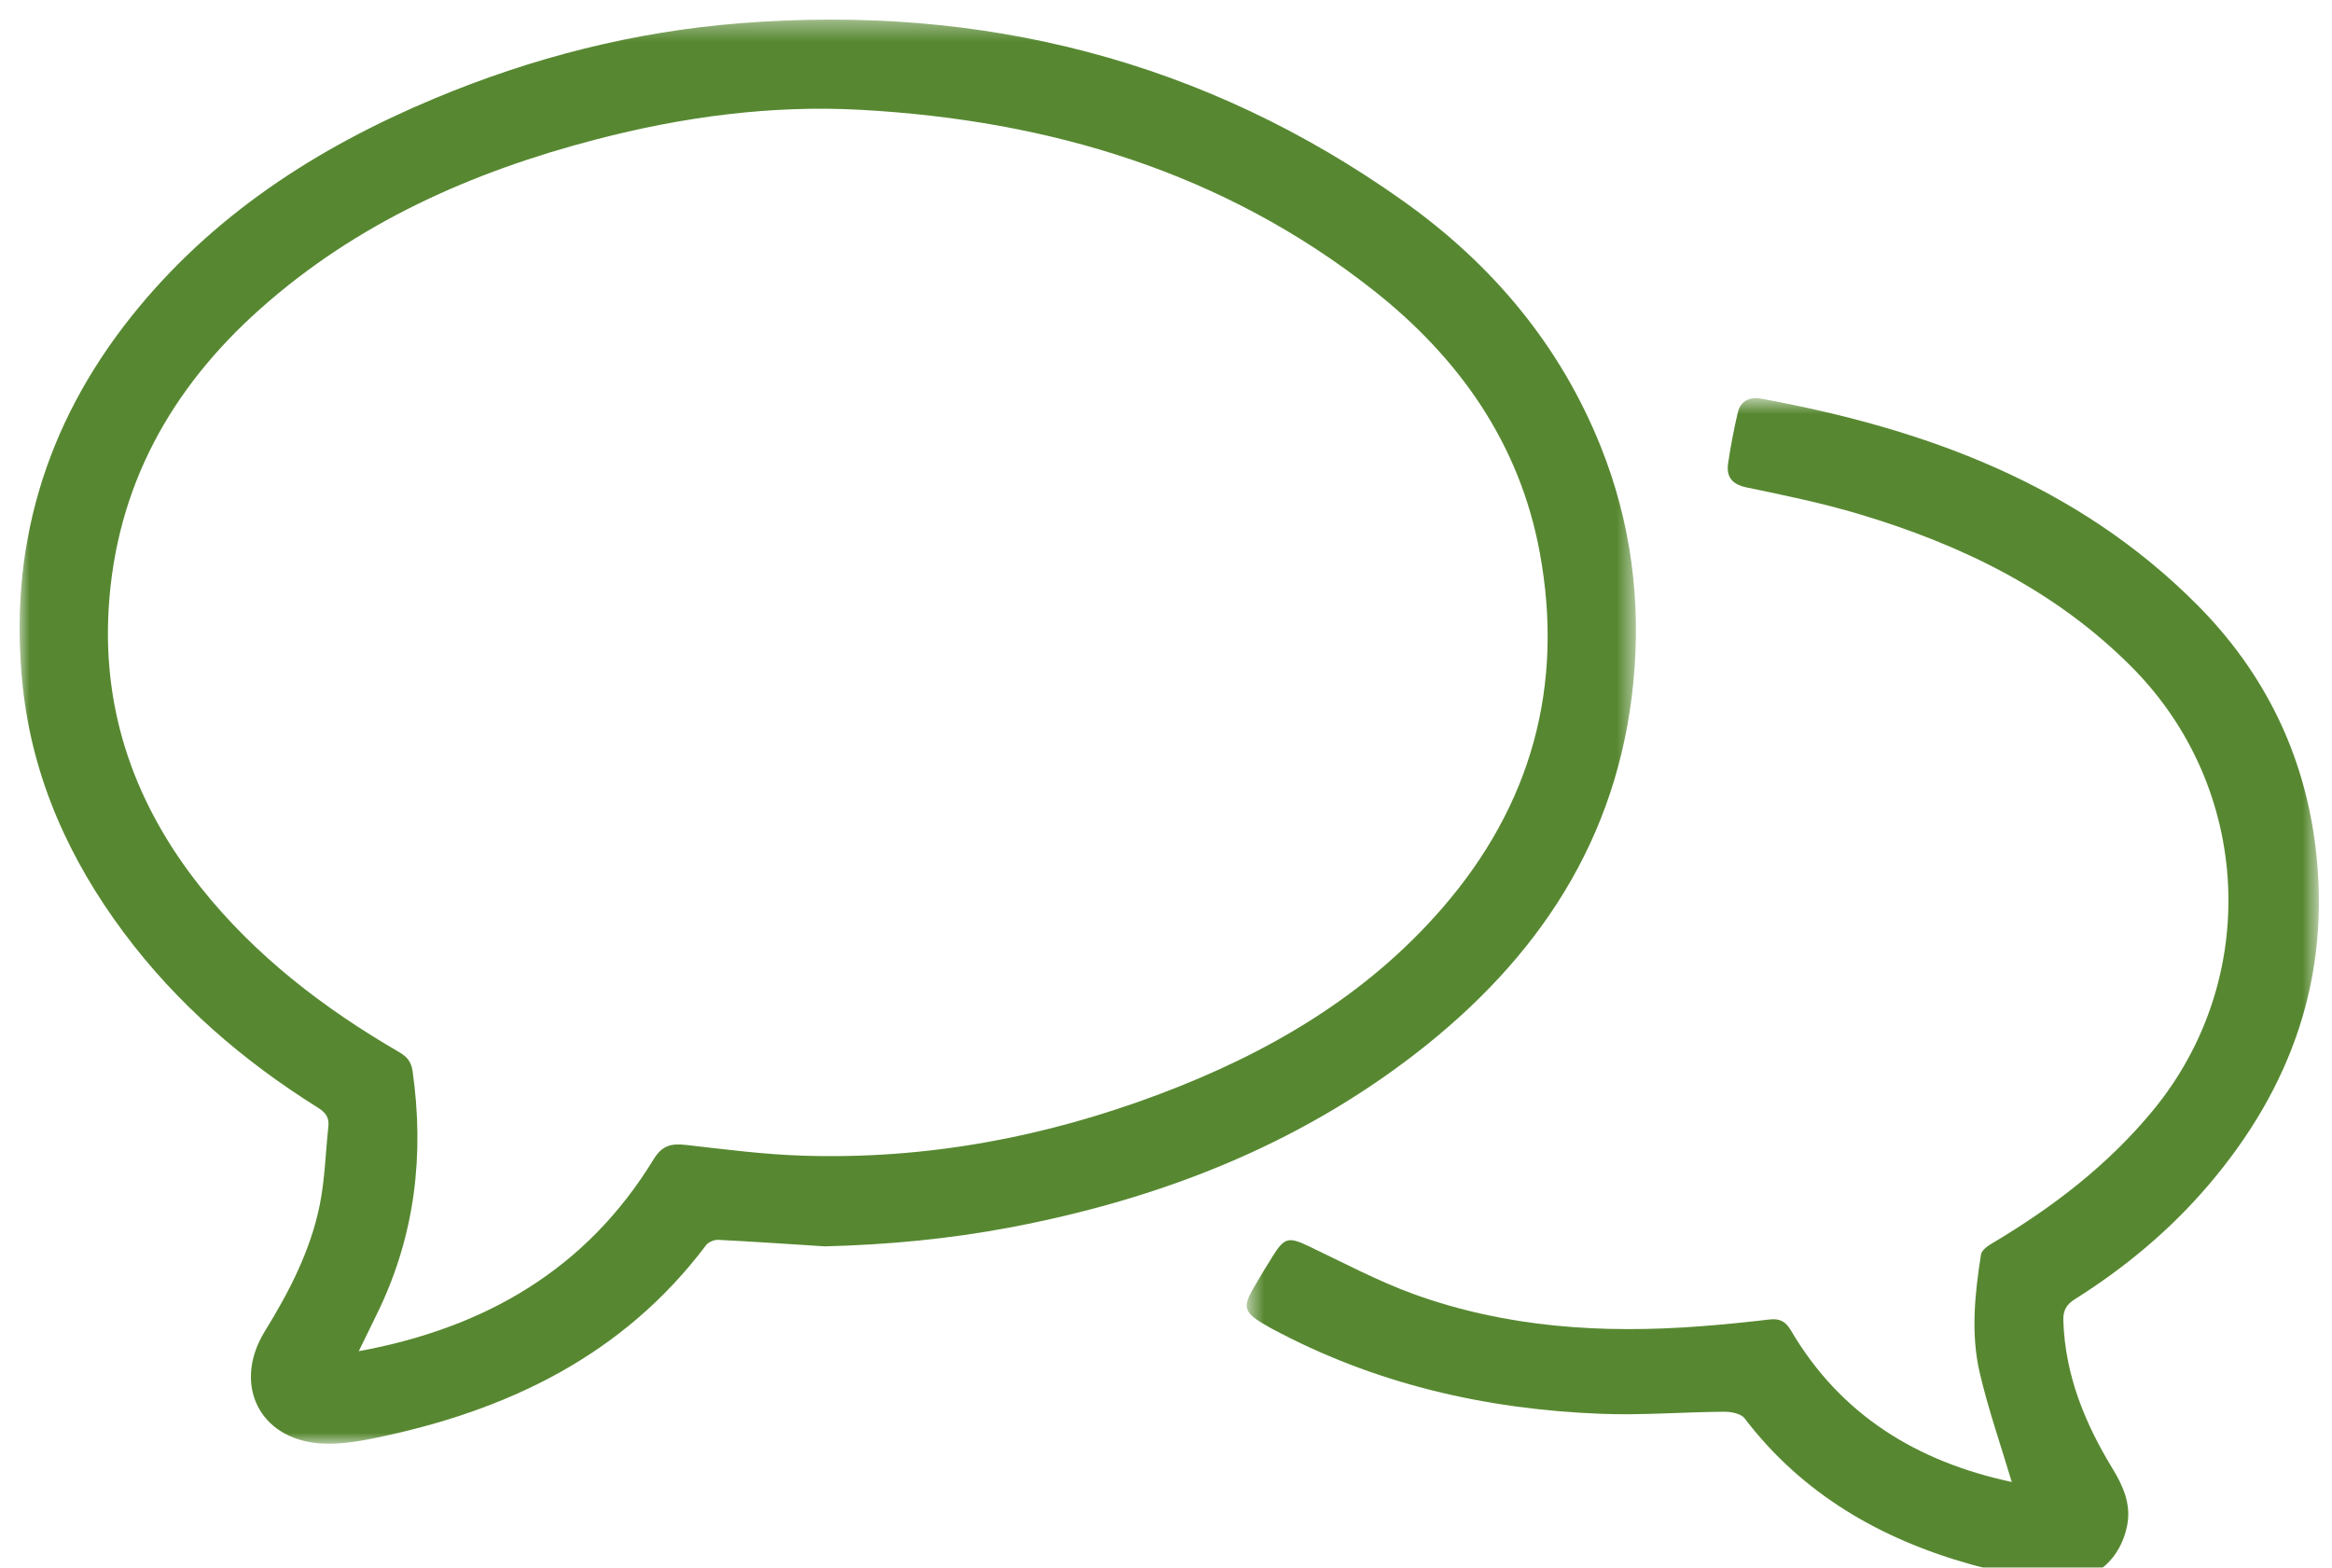 <?xml version="1.0" encoding="UTF-8"?>
<svg width="119px" height="80px" viewBox="0 0 119 80" version="1.1" xmlns="http://www.w3.org/2000/svg" xmlns:xlink="http://www.w3.org/1999/xlink">
    <!-- Generator: Sketch 48.2 (47327) - http://www.bohemiancoding.com/sketch -->
    <title>Artboard 2 Copy 5</title>
    <desc>Created with Sketch.</desc>
    <defs>
        <polygon id="path-1" points="0 0.379 82.479 0.379 82.479 73.054 0 73.054"></polygon>
        <polygon id="path-3" points="0.62 0.695 55.333 0.695 55.333 61 0.62 61"></polygon>
    </defs>
    <g id="Page-1" stroke="none" stroke-width="1" fill="none" fill-rule="evenodd">
        <g id="Artboard-2-Copy-5">
            <g id="Page-1" transform="translate(1, 0)">
                <g id="Group-3" transform="translate(0, 0.621)">
                    <mask id="mask-2" fill="white">
                        <use xlink:href="#path-1"></use>
                    </mask>
                    <g id="Clip-2"></g>
                    <path d="M17.307,68.331 C23.794,67.139 28.938,64.132 32.354,58.537 C32.798,57.808 33.279,57.723 34.02,57.807 C35.999,58.032 37.984,58.292 39.971,58.354 C46.251,58.556 52.323,57.418 58.188,55.205 C63.69,53.13 68.679,50.234 72.586,45.735 C77.144,40.487 78.829,34.392 77.573,27.573 C76.545,22.007 73.454,17.637 69.078,14.187 C61.432,8.161 52.546,5.521 42.961,4.985 C38.371,4.73 33.847,5.339 29.403,6.498 C23.071,8.148 17.208,10.748 12.27,15.15 C7.705,19.218 4.926,24.227 4.547,30.401 C4.217,35.755 5.922,40.484 9.239,44.656 C12.031,48.165 15.525,50.839 19.376,53.074 C19.781,53.31 19.987,53.568 20.056,54.051 C20.653,58.278 20.186,62.348 18.334,66.225 C18.012,66.899 17.678,67.568 17.307,68.331 M41.095,62.981 C39.282,62.866 37.469,62.74 35.656,62.649 C35.449,62.64 35.153,62.757 35.033,62.917 C30.787,68.56 24.885,71.372 18.166,72.756 C17.12,72.972 15.993,73.15 14.954,72.996 C12.075,72.57 10.947,69.86 12.508,67.326 C13.76,65.295 14.855,63.186 15.323,60.833 C15.58,59.531 15.614,58.185 15.757,56.859 C15.807,56.398 15.609,56.145 15.215,55.899 C11.389,53.505 8.022,50.599 5.314,46.967 C2.531,43.231 0.665,39.094 0.164,34.445 C-0.593,27.414 1.278,21.095 5.679,15.558 C9.795,10.383 15.164,6.915 21.192,4.396 C26.178,2.312 31.368,0.992 36.764,0.565 C49.113,-0.412 60.465,2.438 70.601,9.635 C75.109,12.837 78.598,16.96 80.681,22.159 C82.231,26.027 82.751,30.041 82.35,34.184 C81.571,42.216 77.468,48.323 71.243,53.14 C65.131,57.868 58.122,60.575 50.578,62.009 C47.446,62.604 44.287,62.9 41.095,62.981" id="Fill-1" fill="#578831" mask="url(#mask-2)"></path>
                </g>
                <g id="Group-6" transform="translate(62, 19.621)">
                    <mask id="mask-4" fill="white">
                        <use xlink:href="#path-3"></use>
                    </mask>
                    <g id="Clip-5"></g>
                    <path d="M39.658,56.001 C39.097,54.123 38.457,52.294 38.021,50.419 C37.559,48.43 37.775,46.398 38.089,44.397 C38.122,44.189 38.404,43.976 38.619,43.849 C41.725,42.006 44.558,39.846 46.872,37.035 C52.386,30.335 51.917,20.593 45.79,14.427 C41.887,10.499 37.09,8.177 31.878,6.616 C29.999,6.054 28.068,5.656 26.147,5.257 C25.387,5.1 25.08,4.724 25.186,4.01 C25.317,3.14 25.478,2.272 25.682,1.416 C25.824,0.831 26.299,0.618 26.856,0.72 C35.219,2.253 42.988,5.072 49.136,11.26 C52.532,14.68 54.576,18.819 55.161,23.619 C55.959,30.175 53.947,35.868 49.707,40.841 C47.742,43.147 45.439,45.067 42.88,46.676 C42.434,46.957 42.273,47.27 42.29,47.779 C42.381,50.539 43.38,52.989 44.792,55.306 C45.341,56.205 45.762,57.141 45.546,58.23 C45.221,59.867 43.995,61.07 42.335,60.997 C40.743,60.927 39.127,60.647 37.591,60.216 C32.983,58.926 28.987,56.637 26.024,52.756 C25.84,52.513 25.332,52.417 24.975,52.42 C22.88,52.436 20.781,52.608 18.691,52.526 C12.77,52.295 7.109,50.987 1.854,48.156 C1.699,48.072 1.546,47.983 1.395,47.891 C0.512,47.353 0.425,47.056 0.925,46.18 C1.262,45.588 1.616,45.006 1.98,44.429 C2.55,43.526 2.78,43.496 3.767,43.965 C5.542,44.808 7.287,45.744 9.127,46.412 C13.857,48.13 18.775,48.439 23.756,48.06 C24.937,47.97 26.118,47.854 27.295,47.713 C27.812,47.652 28.117,47.806 28.387,48.268 C30.929,52.597 34.829,54.968 39.642,56.002 C39.685,56.011 39.736,55.985 39.658,56.001" id="Fill-4" fill="#578831" mask="url(#mask-4)"></path>
                </g>
            </g>
        </g>
    </g>
</svg>